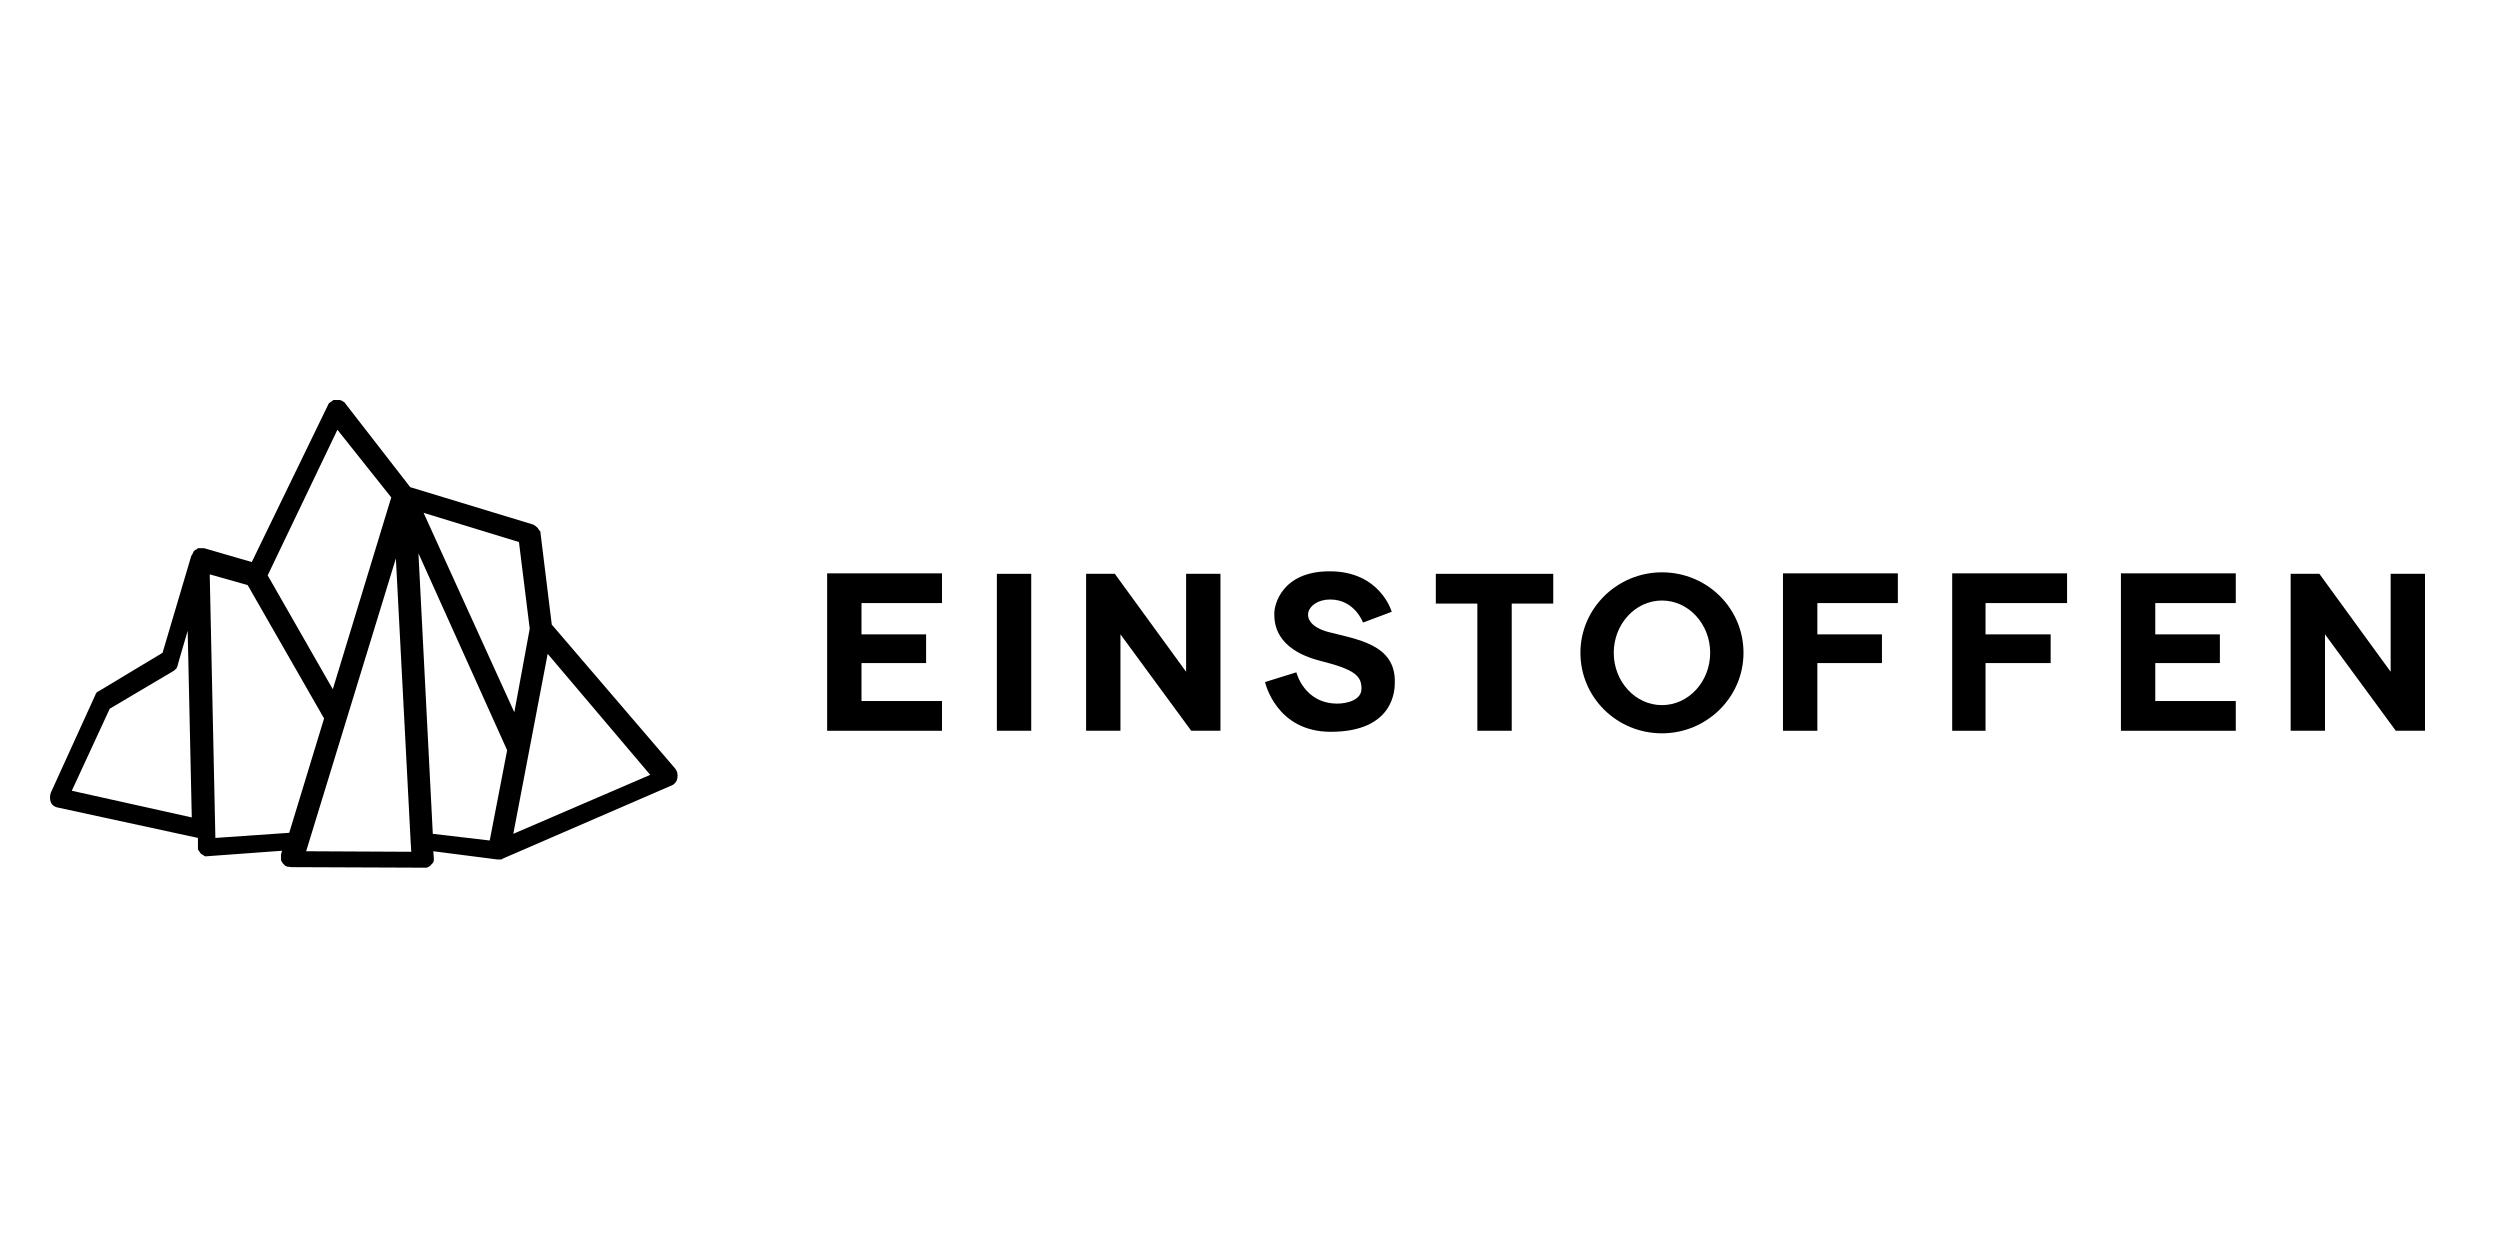 <svg width="100" height="50" viewBox="0 0 100 50" fill="none" xmlns="http://www.w3.org/2000/svg">
<path d="M39.875 22.953H41.249V29.23H39.875V22.953Z" fill="black"/>
<path d="M57.433 24.143H59.094V29.23H60.469V24.143H62.13V22.953H57.433V24.143Z" fill="black"/>
<path d="M33.086 29.231H37.68V28.041H34.46V26.523H37.044V25.375H34.46V24.123H37.68V22.934H33.086V29.231Z" fill="black"/>
<path d="M84.837 29.231H89.431V28.041H86.211V26.523H88.795V25.375H86.211V24.123H89.431V22.934H84.837V29.231Z" fill="black"/>
<path d="M71.319 29.231H72.694V26.523H75.278V25.375H72.694V24.123H75.914V22.934H71.319V29.231Z" fill="black"/>
<path d="M78.088 29.231H79.421V26.523H82.026V25.375H79.421V24.123H82.683V22.934H78.088V29.231Z" fill="black"/>
<path d="M95.626 22.953V26.871L92.775 22.953H91.626V29.23H93V25.373L95.831 29.23H97V22.953H95.626Z" fill="black"/>
<path d="M47.444 26.871L44.593 22.953H43.444V29.23H44.818V25.373L47.649 29.23H48.818V22.953H47.444V26.871Z" fill="black"/>
<path d="M66.478 22.893C64.694 22.893 63.217 24.328 63.217 26.113C63.217 27.897 64.674 29.333 66.478 29.333C68.263 29.333 69.74 27.897 69.74 26.113C69.74 24.328 68.284 22.893 66.478 22.893ZM66.478 28.205C65.412 28.205 64.55 27.262 64.55 26.113C64.55 24.964 65.412 24.021 66.478 24.021C67.545 24.021 68.407 24.964 68.407 26.113C68.407 27.262 67.545 28.205 66.478 28.205Z" fill="black"/>
<path d="M53.105 25.272C51.854 24.923 52.264 23.98 53.208 23.98C54.192 23.98 54.52 24.903 54.52 24.903L55.669 24.472C55.669 24.472 55.218 22.852 53.187 22.852C51.279 22.852 50.972 24.185 50.972 24.534C50.972 24.882 50.972 25.969 52.838 26.441C54.233 26.79 54.459 27.056 54.459 27.549C54.459 28 53.884 28.144 53.495 28.144C52.161 28.144 51.854 26.892 51.854 26.892L50.602 27.282C50.602 27.282 51.033 29.272 53.228 29.272C55.792 29.272 55.792 27.549 55.792 27.303C55.833 25.764 54.274 25.58 53.105 25.272Z" fill="black"/>
<path d="M22.071 24.984L21.619 21.312V21.292C21.619 21.271 21.619 21.251 21.599 21.251C21.599 21.251 21.599 21.23 21.578 21.23C21.578 21.21 21.578 21.21 21.558 21.189L21.537 21.169C21.537 21.148 21.517 21.148 21.517 21.128L21.496 21.107C21.476 21.087 21.476 21.087 21.455 21.066C21.455 21.066 21.435 21.066 21.435 21.046C21.414 21.046 21.414 21.025 21.394 21.025C21.394 21.025 21.373 21.025 21.373 21.005C21.353 21.005 21.353 20.984 21.332 20.984L16.41 19.487L13.784 16.103C13.784 16.082 13.764 16.082 13.764 16.082L13.722 16.061L13.702 16.041C13.681 16.041 13.681 16.02 13.661 16.02H13.64C13.62 16.02 13.62 16 13.599 16C13.579 16 13.579 16 13.558 16C13.538 16 13.538 16 13.517 16C13.497 16 13.497 16 13.476 16C13.456 16 13.456 16 13.435 16C13.415 16 13.415 16 13.394 16C13.374 16 13.374 16 13.353 16C13.333 16 13.333 16 13.312 16.02C13.312 16.02 13.292 16.02 13.292 16.041C13.271 16.041 13.271 16.061 13.251 16.061C13.251 16.061 13.23 16.061 13.23 16.082C13.21 16.082 13.21 16.103 13.189 16.103L13.169 16.123L13.148 16.144C13.148 16.164 13.128 16.164 13.128 16.185L10.071 22.482L8.164 21.928H8.143C8.123 21.928 8.102 21.928 8.061 21.928H8.041C8.02 21.928 8 21.928 7.959 21.928H7.938C7.918 21.928 7.897 21.928 7.897 21.948C7.897 21.948 7.877 21.948 7.877 21.969C7.856 21.969 7.836 21.989 7.836 21.989C7.836 21.989 7.836 21.989 7.815 21.989C7.795 22.01 7.774 22.03 7.733 22.072V22.092C7.713 22.113 7.713 22.133 7.692 22.174C7.692 22.174 7.692 22.195 7.671 22.195C7.671 22.215 7.671 22.215 7.651 22.236L6.502 26.112L3.979 27.63C3.959 27.651 3.938 27.651 3.897 27.671C3.877 27.692 3.877 27.692 3.877 27.692L3.856 27.712C3.836 27.733 3.836 27.753 3.815 27.794L2.031 31.712C1.99 31.835 1.99 31.979 2.031 32.081C2.072 32.204 2.195 32.286 2.338 32.307L7.918 33.517V33.907V33.927V33.968C7.918 33.989 7.918 33.989 7.938 34.009C7.938 34.009 7.938 34.03 7.959 34.03C7.959 34.05 7.979 34.05 7.979 34.071C7.979 34.071 7.979 34.091 8 34.091C8 34.112 8.02 34.112 8.02 34.132L8.041 34.153C8.041 34.153 8.061 34.173 8.082 34.173L8.102 34.194C8.123 34.194 8.123 34.214 8.143 34.214C8.143 34.214 8.164 34.214 8.164 34.235C8.184 34.235 8.184 34.235 8.205 34.255H8.225H8.184H8.205L11.282 34.03L11.241 34.173V34.194V34.235V34.276V34.296V34.317V34.358V34.399C11.241 34.419 11.241 34.419 11.261 34.44C11.261 34.461 11.261 34.461 11.282 34.481C11.282 34.502 11.302 34.502 11.302 34.522L11.323 34.543L11.343 34.563L11.364 34.584L11.384 34.604L11.405 34.625C11.405 34.625 11.425 34.645 11.446 34.645C11.466 34.645 11.466 34.666 11.487 34.666H11.507H11.528C11.548 34.666 11.61 34.686 11.651 34.686L16.922 34.707H17.004H17.025H17.066C17.086 34.707 17.086 34.707 17.107 34.686C17.127 34.686 17.127 34.686 17.148 34.666C17.168 34.666 17.168 34.645 17.189 34.645L17.209 34.625L17.23 34.604L17.25 34.584L17.271 34.563L17.291 34.543L17.312 34.522C17.312 34.502 17.332 34.502 17.332 34.481C17.332 34.461 17.332 34.461 17.353 34.44C17.353 34.419 17.353 34.419 17.353 34.399C17.353 34.379 17.353 34.379 17.353 34.358V34.337C17.353 34.337 17.353 34.337 17.353 34.317L17.332 34.05L19.896 34.379H19.938H20.02H20.04C20.061 34.379 20.081 34.379 20.081 34.358L26.85 31.425C26.973 31.384 27.076 31.261 27.096 31.117C27.117 30.974 27.096 30.851 26.994 30.727L22.071 24.984ZM20.573 28.492L16.943 20.513L20.758 21.682L21.189 25.148L20.573 28.492ZM15.835 22.338L16.43 33.743L16.451 34.071L12.246 34.05L15.835 22.338ZM13.497 17.19L15.65 19.897L13.312 27.569L10.707 23.015L13.497 17.19ZM2.872 31.63L4.39 28.348L6.954 26.83C6.954 26.83 6.974 26.83 6.974 26.81C6.974 26.81 6.995 26.81 6.995 26.789C7.015 26.769 7.077 26.748 7.077 26.687C7.097 26.666 7.118 26.605 7.118 26.564L7.507 25.23L7.671 32.697L2.872 31.63ZM8.615 33.517L8.389 22.974L9.907 23.405L12.963 28.738L11.569 33.312L8.615 33.517ZM16.738 22.133L20.286 30.009L19.589 33.62L17.312 33.353L16.738 22.133ZM20.532 33.353L21.907 26.153L26.009 30.994L20.532 33.353Z" fill="black"/>
</svg>
